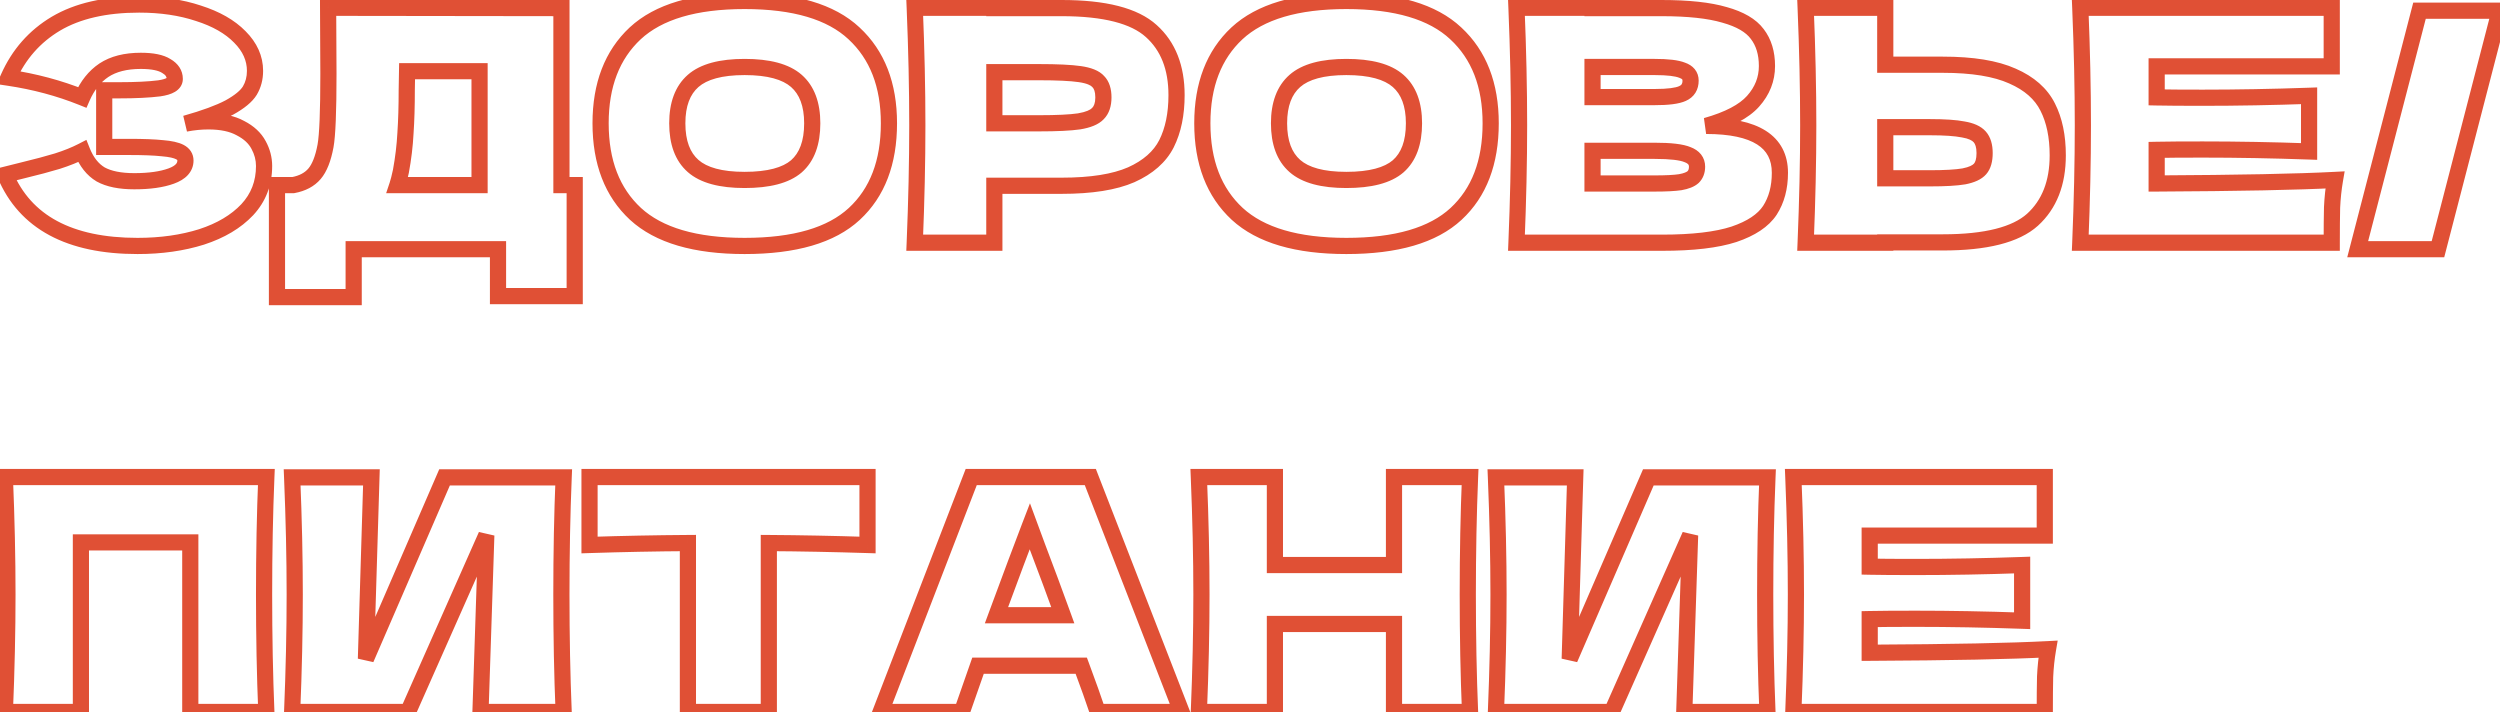 <?xml version="1.0" encoding="UTF-8"?> <svg xmlns="http://www.w3.org/2000/svg" width="309" height="88" viewBox="0 0 309 88" fill="none"> <path d="M22.92 15.28L22.65 14.317L23.111 16.262L22.92 15.28ZM29.72 15.84L29.236 16.715L29.25 16.723L29.264 16.73L29.72 15.84ZM31.96 17.92L31.077 18.389L31.083 18.401L31.96 17.92ZM30.56 25.92L31.287 26.607L31.293 26.601L30.56 25.92ZM24.92 29.28L25.22 30.234L25.23 30.231L24.92 29.28ZM0.64 21.6L0.397 20.63L-0.736 20.913L-0.281 21.989L0.64 21.6ZM2.88 21.04L2.645 20.068L2.637 20.07L2.88 21.04ZM7.08 19.92L7.369 20.877L7.376 20.875L7.383 20.873L7.08 19.92ZM10.16 18.68L11.088 18.309L10.68 17.287L9.702 17.791L10.16 18.68ZM12.44 21.56L11.929 22.419L11.943 22.428L11.956 22.435L12.44 21.56ZM21.16 21.76L20.818 20.82L20.818 20.82L21.16 21.76ZM22.24 18.8L21.772 19.684L21.772 19.684L22.24 18.8ZM20.08 18.32L19.973 19.314L19.986 19.316L19.999 19.317L20.08 18.32ZM12.88 18.16H11.88V19.16H12.88V18.16ZM12.88 11.16V10.16H11.88V11.16H12.88ZM19.68 10.92L19.804 11.912L19.814 11.911L19.824 11.909L19.68 10.92ZM20.56 8.16L20.021 9.002L20.04 9.015L20.06 9.026L20.56 8.16ZM12.84 8.68L12.29 7.845L12.281 7.851L12.84 8.68ZM10.16 12.04L9.787 12.968L10.688 13.33L11.076 12.44L10.16 12.04ZM1.04 9.6L0.126 9.194L-0.408 10.396L0.893 10.589L1.04 9.6ZM6.92 2.92L6.412 2.059L6.408 2.061L6.92 2.92ZM24.52 1.64L24.204 2.589L24.211 2.591L24.218 2.593L24.52 1.64ZM29.64 4.56L28.925 5.26L28.933 5.267L29.64 4.56ZM30.88 11.2L31.732 11.724L31.736 11.717L31.74 11.71L30.88 11.2ZM28.36 13.28L28.83 14.163L28.837 14.159L28.844 14.155L28.36 13.28ZM23.111 16.262C24.011 16.087 24.894 16 25.76 16V14C24.76 14 23.749 14.1 22.729 14.298L23.111 16.262ZM25.76 16C27.282 16 28.419 16.264 29.236 16.715L30.204 14.965C28.994 14.296 27.491 14 25.76 14V16ZM29.264 16.73C30.16 17.19 30.738 17.751 31.077 18.389L32.843 17.451C32.275 16.382 31.36 15.557 30.176 14.95L29.264 16.73ZM31.083 18.401C31.459 19.086 31.64 19.788 31.64 20.52H33.64C33.64 19.438 33.368 18.407 32.837 17.439L31.083 18.401ZM31.64 20.52C31.64 22.384 31.036 23.938 29.827 25.239L31.293 26.601C32.858 24.915 33.64 22.87 33.64 20.52H31.64ZM29.833 25.233C28.585 26.553 26.862 27.596 24.61 28.329L25.23 30.231C27.725 29.418 29.761 28.221 31.287 26.607L29.833 25.233ZM24.62 28.326C22.358 29.038 19.822 29.4 17 29.4V31.4C19.992 31.4 22.735 31.016 25.22 30.234L24.62 28.326ZM17 29.4C12.895 29.4 9.602 28.684 7.064 27.319C4.544 25.964 2.715 23.941 1.561 21.211L-0.281 21.989C1.045 25.126 3.183 27.503 6.116 29.081C9.032 30.649 12.678 31.4 17 31.4V29.4ZM0.883 22.57L3.123 22.01L2.637 20.07L0.397 20.63L0.883 22.57ZM3.115 22.012C4.78 21.609 6.199 21.231 7.369 20.877L6.791 18.963C5.668 19.302 4.287 19.671 2.645 20.068L3.115 22.012ZM7.383 20.873C8.598 20.486 9.678 20.053 10.618 19.569L9.702 17.791C8.882 18.213 7.909 18.607 6.777 18.967L7.383 20.873ZM9.232 19.051C9.826 20.537 10.71 21.695 11.929 22.419L12.951 20.701C12.197 20.252 11.561 19.49 11.088 18.309L9.232 19.051ZM11.956 22.435C13.175 23.109 14.752 23.4 16.6 23.4V21.4C14.928 21.4 13.732 21.131 12.924 20.685L11.956 22.435ZM16.6 23.4C18.531 23.4 20.179 23.181 21.502 22.7L20.818 20.82C19.794 21.192 18.402 21.4 16.6 21.4V23.4ZM21.502 22.7C22.178 22.454 22.778 22.115 23.217 21.636C23.676 21.135 23.92 20.522 23.92 19.84H21.92C21.92 20.012 21.87 20.145 21.743 20.284C21.595 20.445 21.316 20.639 20.818 20.82L21.502 22.7ZM23.92 19.84C23.92 19.438 23.817 19.044 23.587 18.693C23.361 18.348 23.049 18.097 22.708 17.916L21.772 19.684C21.884 19.743 21.912 19.785 21.913 19.787C21.914 19.789 21.915 19.79 21.915 19.793C21.916 19.796 21.92 19.811 21.92 19.84H23.92ZM22.708 17.916C22.069 17.578 21.18 17.406 20.161 17.323L19.999 19.317C20.953 19.394 21.505 19.542 21.772 19.684L22.708 17.916ZM20.188 17.326C19.148 17.213 17.719 17.16 15.92 17.16V19.16C17.694 19.16 19.039 19.213 19.973 19.314L20.188 17.326ZM15.92 17.16H12.88V19.16H15.92V17.16ZM13.88 18.16V11.16H11.88V18.16H13.88ZM12.88 12.16H14.72V10.16H12.88V12.16ZM14.72 12.16C16.768 12.16 18.467 12.079 19.804 11.912L19.556 9.928C18.333 10.081 16.726 10.16 14.72 10.16V12.16ZM19.824 11.909C20.514 11.809 21.149 11.641 21.637 11.346C22.162 11.028 22.6 10.501 22.6 9.76H20.6C20.6 9.713 20.616 9.656 20.644 9.613C20.666 9.58 20.67 9.593 20.603 9.634C20.451 9.726 20.126 9.844 19.536 9.93L19.824 11.909ZM22.6 9.76C22.6 8.659 21.989 7.83 21.06 7.294L20.06 9.026C20.517 9.29 20.6 9.528 20.6 9.76H22.6ZM21.099 7.318C20.187 6.734 18.896 6.52 17.4 6.52V8.52C18.784 8.52 19.6 8.733 20.021 9.002L21.099 7.318ZM17.4 6.52C15.401 6.52 13.672 6.934 12.29 7.845L13.39 9.515C14.355 8.879 15.666 8.52 17.4 8.52V6.52ZM12.281 7.851C10.953 8.746 9.947 10.027 9.243 11.64L11.076 12.44C11.653 11.119 12.433 10.16 13.399 9.509L12.281 7.851ZM10.533 11.112C7.603 9.935 4.487 9.102 1.187 8.611L0.893 10.589C4.047 11.058 7.011 11.852 9.787 12.968L10.533 11.112ZM1.954 10.006C3.152 7.31 4.974 5.244 7.432 3.779L6.408 2.061C3.586 3.743 1.488 6.13 0.126 9.194L1.954 10.006ZM7.428 3.781C9.896 2.325 13.131 1.56 17.2 1.56V-0.44C12.895 -0.44 9.277 0.368 6.412 2.059L7.428 3.781ZM17.2 1.56C19.833 1.56 22.163 1.909 24.204 2.589L24.836 0.691C22.557 -0.069 20.007 -0.44 17.2 -0.44V1.56ZM24.218 2.593C26.295 3.252 27.843 4.154 28.925 5.259L30.355 3.861C28.983 2.46 27.119 1.415 24.822 0.687L24.218 2.593ZM28.933 5.267C30.028 6.363 30.52 7.518 30.52 8.76H32.52C32.52 6.909 31.758 5.264 30.347 3.853L28.933 5.267ZM30.52 8.76C30.52 9.503 30.347 10.137 30.02 10.69L31.74 11.71C32.266 10.823 32.52 9.831 32.52 8.76H30.52ZM30.028 10.676C29.737 11.149 29.078 11.74 27.876 12.405L28.844 14.155C30.149 13.433 31.17 12.637 31.732 11.724L30.028 10.676ZM27.89 12.397C26.73 13.014 24.996 13.658 22.65 14.317L23.19 16.243C25.59 15.569 27.483 14.879 28.83 14.163L27.89 12.397ZM69.394 22.88H68.394V23.88H69.394V22.88ZM71.034 22.88H72.034V21.88H71.034V22.88ZM71.034 36.6V37.6H72.034V36.6H71.034ZM61.554 36.6H60.554V37.6H61.554V36.6ZM61.554 30.8H62.554V29.8H61.554V30.8ZM43.714 30.8V29.8H42.714V30.8H43.714ZM43.714 36.72V37.72H44.714V36.72H43.714ZM34.234 36.72H33.234V37.72H34.234V36.72ZM34.234 22.88V21.88H33.234V22.88H34.234ZM36.234 22.88V23.88H36.327L36.417 23.863L36.234 22.88ZM38.874 21.48L38.113 20.831L38.113 20.831L38.874 21.48ZM40.234 18.04L41.217 18.223L41.218 18.221L40.234 18.04ZM40.594 9.12L41.594 9.12L41.594 9.115L40.594 9.12ZM40.554 0.96L40.556 -0.04L39.55 -0.041L39.554 0.965L40.554 0.96ZM69.394 1H70.394V0.001L69.396 8.13193e-09L69.394 1ZM49.554 21.16L50.532 21.369L50.535 21.355L50.538 21.34L49.554 21.16ZM49.114 22.88L48.166 22.564L47.727 23.88H49.114V22.88ZM59.274 22.88V23.88H60.274V22.88H59.274ZM59.274 8.8H60.274V7.8H59.274V8.8ZM50.314 8.8V7.8H49.331L49.315 8.783L50.314 8.8ZM50.274 11.12L49.275 11.103L49.274 11.111V11.12H50.274ZM50.114 16.48L49.117 16.411L49.116 16.419L49.116 16.427L50.114 16.48ZM69.394 23.88H71.034V21.88H69.394V23.88ZM70.034 22.88V36.6H72.034V22.88H70.034ZM71.034 35.6H61.554V37.6H71.034V35.6ZM62.554 36.6V30.8H60.554V36.6H62.554ZM61.554 29.8H43.714V31.8H61.554V29.8ZM42.714 30.8V36.72H44.714V30.8H42.714ZM43.714 35.72H34.234V37.72H43.714V35.72ZM35.234 36.72V22.88H33.234V36.72H35.234ZM34.234 23.88H36.234V21.88H34.234V23.88ZM36.417 23.863C37.735 23.618 38.841 23.061 39.636 22.128L38.113 20.831C37.681 21.339 37.027 21.715 36.051 21.897L36.417 23.863ZM39.636 22.128C40.416 21.213 40.912 19.864 41.217 18.223L39.251 17.857C38.971 19.363 38.56 20.307 38.113 20.831L39.636 22.128ZM41.218 18.221C41.478 16.806 41.594 13.734 41.594 9.12H39.594C39.594 13.786 39.471 16.66 39.251 17.859L41.218 18.221ZM41.594 9.115L41.554 0.955L39.554 0.965L39.594 9.125L41.594 9.115ZM40.553 1.96L69.393 2L69.396 8.13193e-09L40.556 -0.04L40.553 1.96ZM68.394 1V22.88H70.394V1H68.394ZM48.577 20.951C48.419 21.685 48.282 22.216 48.166 22.564L50.063 23.196C50.214 22.744 50.37 22.128 50.532 21.369L48.577 20.951ZM49.114 23.88H59.274V21.88H49.114V23.88ZM60.274 22.88V8.8H58.274V22.88H60.274ZM59.274 7.8H50.314V9.8H59.274V7.8ZM49.315 8.783L49.275 11.103L51.274 11.137L51.314 8.817L49.315 8.783ZM49.274 11.12C49.274 13.13 49.221 14.893 49.117 16.411L51.112 16.549C51.221 14.973 51.274 13.163 51.274 11.12H49.274ZM49.116 16.427C49.038 17.902 48.857 19.419 48.571 20.98L50.538 21.34C50.839 19.701 51.031 18.098 51.113 16.533L49.116 16.427ZM78.553 26.44L77.873 27.174L77.877 27.177L78.553 26.44ZM78.513 4.12L77.833 3.386L77.83 3.389L78.513 4.12ZM105.553 4.12L104.87 4.851L104.873 4.854L105.553 4.12ZM105.593 26.44L106.272 27.174L106.272 27.174L105.593 26.44ZM98.433 20.56L99.084 21.319L99.092 21.312L98.433 20.56ZM98.433 10L97.773 10.752L97.773 10.752L98.433 10ZM85.673 10L86.332 10.752L86.332 10.752L85.673 10ZM85.673 20.52L86.332 19.768L86.332 19.768L85.673 20.52ZM92.033 29.4C86.041 29.4 81.844 28.101 79.228 25.703L77.877 27.177C81.022 30.059 85.811 31.4 92.033 31.4V29.4ZM79.232 25.706C76.601 23.27 75.233 19.828 75.233 15.24H73.233C73.233 20.252 74.745 24.277 77.873 27.174L79.232 25.706ZM75.233 15.24C75.233 10.706 76.587 7.288 79.196 4.851L77.83 3.389C74.732 6.285 73.233 10.281 73.233 15.24H75.233ZM79.192 4.854C81.807 2.433 86.015 1.12 92.033 1.12V-0.88C85.784 -0.88 80.978 0.474 77.833 3.386L79.192 4.854ZM92.033 1.12C98.08 1.12 102.284 2.434 104.87 4.851L106.236 3.389C103.115 0.473 98.306 -0.88 92.033 -0.88V1.12ZM104.873 4.854C107.507 7.292 108.873 10.709 108.873 15.24H110.873C110.873 10.278 109.359 6.281 106.232 3.386L104.873 4.854ZM108.873 15.24C108.873 19.86 107.515 23.299 104.914 25.706L106.272 27.174C109.377 24.301 110.873 20.273 110.873 15.24H108.873ZM104.914 25.706C102.328 28.098 98.11 29.4 92.033 29.4V31.4C98.329 31.4 103.151 30.062 106.272 27.174L104.914 25.706ZM92.033 23.24C95.075 23.24 97.504 22.673 99.084 21.319L97.782 19.801C96.748 20.687 94.911 21.24 92.033 21.24V23.24ZM99.092 21.312C100.689 19.911 101.393 17.814 101.393 15.24H99.393C99.393 17.466 98.79 18.916 97.773 19.808L99.092 21.312ZM101.393 15.24C101.393 12.711 100.684 10.645 99.092 9.248L97.773 10.752C98.795 11.648 99.393 13.075 99.393 15.24H101.393ZM99.092 9.248C97.513 7.862 95.079 7.28 92.033 7.28V9.28C94.907 9.28 96.74 9.845 97.773 10.752L99.092 9.248ZM92.033 7.28C89.011 7.28 86.592 7.863 85.013 9.248L86.332 10.752C87.367 9.844 89.188 9.28 92.033 9.28V7.28ZM85.013 9.248C83.422 10.645 82.713 12.711 82.713 15.24H84.713C84.713 13.075 85.311 11.648 86.332 10.752L85.013 9.248ZM82.713 15.24C82.713 17.791 83.419 19.873 85.013 21.272L86.332 19.768C85.313 18.874 84.713 17.436 84.713 15.24H82.713ZM85.013 21.272C86.592 22.657 89.011 23.24 92.033 23.24V21.24C89.188 21.24 87.367 20.676 86.332 19.768L85.013 21.272ZM142.301 3.84L141.628 4.58L141.633 4.584L142.301 3.84ZM144.181 17.76L145.072 18.213L145.075 18.207L144.181 17.76ZM139.821 21.6L140.221 22.517L140.23 22.512L139.821 21.6ZM122.901 22.96V21.96H121.901V22.96H122.901ZM122.901 30V31H123.901V30H122.901ZM113.061 30L112.062 29.959L112.019 31H113.061V30ZM113.061 0.96V-0.04H112.019L112.062 1.001L113.061 0.96ZM122.901 0.96H123.901V-0.04H122.901V0.96ZM122.901 1H121.901V2H122.901V1ZM133.381 15L133.526 15.989L133.536 15.988L133.545 15.986L133.381 15ZM135.701 14.04L134.994 13.333L134.983 13.344L134.973 13.355L135.701 14.04ZM135.741 10.08L134.991 10.742L135.012 10.765L135.034 10.787L135.741 10.08ZM133.461 9.16L133.316 10.149L133.32 10.15L133.461 9.16ZM122.901 8.92V7.92H121.901V8.92H122.901ZM122.901 15.24H121.901V16.24H122.901V15.24ZM131.221 2C136.473 2 139.838 2.95 141.628 4.58L142.974 3.1C140.604 0.943 136.582 -9.53674e-07 131.221 -9.53674e-07V2ZM141.633 4.584C143.456 6.22 144.421 8.563 144.421 11.76H146.421C146.421 8.131 145.306 5.193 142.969 3.096L141.633 4.584ZM144.421 11.76C144.421 13.992 144.028 15.831 143.287 17.313L145.075 18.207C145.988 16.383 146.421 14.221 146.421 11.76H144.421ZM143.289 17.307C142.59 18.683 141.336 19.824 139.412 20.688L140.23 22.512C142.466 21.509 144.119 20.09 145.072 18.213L143.289 17.307ZM139.421 20.683C137.521 21.512 134.811 21.96 131.221 21.96V23.96C134.938 23.96 137.961 23.502 140.221 22.517L139.421 20.683ZM131.221 21.96H122.901V23.96H131.221V21.96ZM121.901 22.96V30H123.901V22.96H121.901ZM122.901 29H113.061V31H122.901V29ZM114.06 30.041C114.274 24.856 114.381 20.002 114.381 15.48H112.381C112.381 19.971 112.275 24.797 112.062 29.959L114.06 30.041ZM114.381 15.48C114.381 10.958 114.274 6.104 114.06 0.919L112.062 1.001C112.275 6.163 112.381 10.989 112.381 15.48H114.381ZM113.061 1.96H122.901V-0.04H113.061V1.96ZM121.901 0.96V1H123.901V0.96H121.901ZM122.901 2H131.221V-9.53674e-07H122.901V2ZM128.421 16.24C130.645 16.24 132.358 16.16 133.526 15.989L133.236 14.011C132.218 14.16 130.624 14.24 128.421 14.24V16.24ZM133.545 15.986C134.725 15.79 135.772 15.424 136.429 14.725L134.973 13.355C134.777 13.563 134.276 13.837 133.217 14.014L133.545 15.986ZM136.408 14.747C137.11 14.045 137.381 13.084 137.381 12.04H135.381C135.381 12.756 135.199 13.128 134.994 13.333L136.408 14.747ZM137.381 12.04C137.381 11.016 137.134 10.058 136.448 9.373L135.034 10.787C135.202 10.955 135.381 11.304 135.381 12.04H137.381ZM136.491 9.418C135.845 8.686 134.778 8.338 133.602 8.17L133.32 10.15C134.384 10.302 134.837 10.567 134.991 10.742L136.491 9.418ZM133.606 8.171C132.437 8 130.697 7.92 128.421 7.92V9.92C130.678 9.92 132.298 10.001 133.316 10.149L133.606 8.171ZM128.421 7.92H122.901V9.92H128.421V7.92ZM121.901 8.92V15.24H123.901V8.92H121.901ZM122.901 16.24H128.421V14.24H122.901V16.24ZM152.928 26.44L152.248 27.174L152.252 27.177L152.928 26.44ZM152.888 4.12L152.208 3.386L152.205 3.389L152.888 4.12ZM179.928 4.12L179.245 4.851L179.248 4.854L179.928 4.12ZM179.968 26.44L180.647 27.174L180.647 27.174L179.968 26.44ZM172.808 20.56L173.459 21.319L173.467 21.312L172.808 20.56ZM172.808 10L172.148 10.752L172.148 10.752L172.808 10ZM160.048 10L160.707 10.752L160.707 10.752L160.048 10ZM160.048 20.52L160.707 19.768L160.707 19.768L160.048 20.52ZM166.408 29.4C160.416 29.4 156.219 28.101 153.604 25.703L152.252 27.177C155.396 30.059 160.186 31.4 166.408 31.4V29.4ZM153.607 25.706C150.976 23.27 149.608 19.828 149.608 15.24H147.608C147.608 20.252 149.12 24.277 152.248 27.174L153.607 25.706ZM149.608 15.24C149.608 10.706 150.962 7.288 153.571 4.851L152.205 3.389C149.107 6.285 147.608 10.281 147.608 15.24H149.608ZM153.567 4.854C156.182 2.433 160.39 1.12 166.408 1.12V-0.88C160.159 -0.88 155.353 0.474 152.208 3.386L153.567 4.854ZM166.408 1.12C172.455 1.12 176.659 2.434 179.245 4.851L180.611 3.389C177.49 0.473 172.681 -0.88 166.408 -0.88V1.12ZM179.248 4.854C181.882 7.292 183.248 10.709 183.248 15.24H185.248C185.248 10.278 183.734 6.281 180.607 3.386L179.248 4.854ZM183.248 15.24C183.248 19.86 181.89 23.299 179.289 25.706L180.647 27.174C183.752 24.301 185.248 20.273 185.248 15.24H183.248ZM179.289 25.706C176.703 28.098 172.485 29.4 166.408 29.4V31.4C172.704 31.4 177.526 30.062 180.647 27.174L179.289 25.706ZM166.408 23.24C169.45 23.24 171.879 22.673 173.459 21.319L172.157 19.801C171.123 20.687 169.286 21.24 166.408 21.24V23.24ZM173.467 21.312C175.064 19.911 175.768 17.814 175.768 15.24H173.768C173.768 17.466 173.165 18.916 172.148 19.808L173.467 21.312ZM175.768 15.24C175.768 12.711 175.059 10.645 173.467 9.248L172.148 10.752C173.17 11.648 173.768 13.075 173.768 15.24H175.768ZM173.467 9.248C171.887 7.862 169.454 7.28 166.408 7.28V9.28C169.282 9.28 171.115 9.845 172.148 10.752L173.467 9.248ZM166.408 7.28C163.386 7.28 160.967 7.863 159.388 9.248L160.707 10.752C161.742 9.844 163.563 9.28 166.408 9.28V7.28ZM159.388 9.248C157.797 10.645 157.088 12.711 157.088 15.24H159.088C159.088 13.075 159.686 11.648 160.707 10.752L159.388 9.248ZM157.088 15.24C157.088 17.791 157.794 19.873 159.388 21.272L160.707 19.768C159.688 18.874 159.088 17.436 159.088 15.24H157.088ZM159.388 21.272C160.967 22.657 163.386 23.24 166.408 23.24V21.24C163.563 21.24 161.742 20.676 160.707 19.768L159.388 21.272ZM210.876 15.56L210.605 14.597L210.876 16.56V15.56ZM218.756 26L219.591 26.551L219.596 26.543L218.756 26ZM214.316 28.96L214.625 29.911L214.636 29.907L214.316 28.96ZM187.436 30L186.437 29.959L186.394 31H187.436V30ZM187.436 0.96V-0.04H186.394L186.437 1.001L187.436 0.96ZM196.836 0.96H197.836V-0.04H196.836V0.96ZM196.836 1H195.836V2H196.836V1ZM213.156 1.84L212.872 2.799L212.88 2.801L212.888 2.804L213.156 1.84ZM217.196 4.2L216.393 4.797L216.398 4.803L216.403 4.81L217.196 4.2ZM216.676 12.52L215.931 11.853L215.93 11.854L216.676 12.52ZM196.836 8.28V7.28H195.836V8.28H196.836ZM196.836 12H195.836V13H196.836V12ZM207.956 11.56L207.553 10.645L207.546 10.648L207.539 10.651L207.956 11.56ZM207.916 8.68L207.545 9.608L207.566 9.617L207.589 9.625L207.916 8.68ZM207.676 22.52L207.822 23.509L207.837 23.507L207.852 23.504L207.676 22.52ZM209.276 21.88L209.952 22.617L209.968 22.602L209.983 22.587L209.276 21.88ZM208.596 19.12L208.202 20.039L208.221 20.047L208.241 20.055L208.596 19.12ZM196.836 18.64V17.64H195.836V18.64H196.836ZM196.836 22.68H195.836V23.68H196.836V22.68ZM210.876 16.56C213.842 16.56 215.896 17.037 217.179 17.854C218.386 18.621 218.996 19.739 218.996 21.36H220.996C220.996 19.115 220.086 17.332 218.253 16.166C216.496 15.049 213.99 14.56 210.876 14.56V16.56ZM218.996 21.36C218.996 23.018 218.62 24.368 217.916 25.457L219.596 26.543C220.546 25.072 220.996 23.329 220.996 21.36H218.996ZM217.921 25.449C217.265 26.444 216.019 27.33 213.996 28.012L214.636 29.907C216.879 29.15 218.593 28.062 219.591 26.551L217.921 25.449ZM214.007 28.009C212.019 28.655 209.179 29 205.436 29V31C209.266 31 212.347 30.652 214.625 29.911L214.007 28.009ZM205.436 29H187.436V31H205.436V29ZM188.435 30.041C188.649 24.856 188.756 20.002 188.756 15.48H186.756C186.756 19.971 186.65 24.797 186.437 29.959L188.435 30.041ZM188.756 15.48C188.756 10.958 188.649 6.104 188.435 0.919L186.437 1.001C186.65 6.163 186.756 10.989 186.756 15.48H188.756ZM187.436 1.96H196.836V-0.04H187.436V1.96ZM195.836 0.96V1H197.836V0.96H195.836ZM196.836 2H205.356V-9.53674e-07H196.836V2ZM205.356 2C208.622 2 211.112 2.278 212.872 2.799L213.44 0.881C211.413 0.282 208.703 -9.53674e-07 205.356 -9.53674e-07V2ZM212.888 2.804C214.703 3.308 215.807 4.008 216.393 4.797L217.998 3.603C217.038 2.312 215.449 1.439 213.424 0.876L212.888 2.804ZM216.403 4.81C217.041 5.639 217.396 6.731 217.396 8.16H219.396C219.396 6.389 218.95 4.841 217.989 3.59L216.403 4.81ZM217.396 8.16C217.396 9.526 216.924 10.745 215.931 11.853L217.421 13.187C218.722 11.735 219.396 10.048 219.396 8.16H217.396ZM215.93 11.854C214.998 12.897 213.282 13.844 210.605 14.597L211.147 16.523C213.963 15.73 216.114 14.649 217.422 13.186L215.93 11.854ZM195.836 8.28V12H197.836V8.28H195.836ZM196.836 13H204.516V11H196.836V13ZM204.516 13C206.17 13 207.515 12.862 208.373 12.469L207.539 10.651C207.117 10.845 206.169 11 204.516 11V13ZM208.359 12.475C208.846 12.261 209.265 11.933 209.554 11.47C209.841 11.011 209.956 10.491 209.956 9.96H207.956C207.956 10.202 207.905 10.335 207.858 10.41C207.814 10.481 207.733 10.566 207.553 10.645L208.359 12.475ZM209.956 9.96C209.956 9.452 209.807 8.962 209.472 8.549C209.148 8.151 208.708 7.896 208.243 7.735L207.589 9.625C207.817 9.704 207.897 9.783 207.92 9.811C207.931 9.825 207.956 9.855 207.956 9.96H209.956ZM208.287 7.752C207.428 7.408 206.125 7.28 204.516 7.28V9.28C206.107 9.28 207.071 9.419 207.545 9.608L208.287 7.752ZM204.516 7.28H196.836V9.28H204.516V7.28ZM204.516 23.68C205.916 23.68 207.028 23.627 207.822 23.509L207.529 21.531C206.884 21.627 205.889 21.68 204.516 21.68V23.68ZM207.852 23.504C208.663 23.36 209.422 23.102 209.952 22.617L208.6 21.143C208.49 21.244 208.182 21.414 207.5 21.536L207.852 23.504ZM209.983 22.587C210.524 22.046 210.756 21.348 210.756 20.6H208.756C208.756 20.919 208.668 21.074 208.569 21.173L209.983 22.587ZM210.756 20.6C210.756 20.055 210.599 19.535 210.253 19.093C209.917 18.664 209.455 18.376 208.951 18.185L208.241 20.055C208.511 20.157 208.628 20.263 208.679 20.327C208.719 20.379 208.756 20.452 208.756 20.6H210.756ZM208.99 18.201C208.034 17.791 206.485 17.64 204.516 17.64V19.64C206.494 19.64 207.664 19.809 208.202 20.039L208.99 18.201ZM204.516 17.64H196.836V19.64H204.516V17.64ZM195.836 18.64V22.68H197.836V18.64H195.836ZM196.836 23.68H204.516V21.68H196.836V23.68ZM248.738 9.4L248.329 10.312L248.339 10.317L248.738 9.4ZM253.098 13.24L252.204 13.687L252.207 13.693L253.098 13.24ZM251.218 27.16L251.886 27.904L251.891 27.899L251.218 27.16ZM233.018 29.96V28.96H232.018V29.96H233.018ZM233.018 30V31H234.018V30H233.018ZM223.178 30L222.179 29.959L222.136 31H223.178V30ZM223.178 0.96V-0.04H222.136L222.179 1.001L223.178 0.96ZM233.018 0.96H234.018V-0.04H233.018V0.96ZM233.018 8H232.018V9H233.018V8ZM242.738 21.8L242.907 22.786L242.918 22.784L242.929 22.782L242.738 21.8ZM244.738 20.88L245.491 21.538L245.491 21.538L244.738 20.88ZM244.698 16.92L243.948 17.582L243.948 17.582L244.698 16.92ZM242.658 16L242.462 16.981L242.478 16.984L242.494 16.986L242.658 16ZM233.018 15.72V14.72H232.018V15.72H233.018ZM233.018 22.04H232.018V23.04H233.018V22.04ZM240.138 9C243.726 9 246.432 9.461 248.329 10.312L249.148 8.488C246.884 7.472 243.857 7 240.138 7V9ZM248.339 10.317C250.254 11.152 251.504 12.288 252.204 13.687L253.993 12.793C253.039 10.885 251.382 9.462 249.138 8.483L248.339 10.317ZM252.207 13.693C252.945 15.145 253.338 16.967 253.338 19.2H255.338C255.338 16.739 254.905 14.588 253.99 12.787L252.207 13.693ZM253.338 19.2C253.338 22.397 252.373 24.756 250.545 26.421L251.891 27.899C254.223 25.777 255.338 22.83 255.338 19.2H253.338ZM250.55 26.416C248.76 28.023 245.393 28.96 240.138 28.96V30.96C245.497 30.96 249.517 30.031 251.886 27.904L250.55 26.416ZM240.138 28.96H233.018V30.96H240.138V28.96ZM232.018 29.96V30H234.018V29.96H232.018ZM233.018 29H223.178V31H233.018V29ZM224.177 30.041C224.391 24.856 224.498 20.002 224.498 15.48H222.498C222.498 19.971 222.392 24.797 222.179 29.959L224.177 30.041ZM224.498 15.48C224.498 10.958 224.391 6.104 224.177 0.919L222.179 1.001C222.392 6.163 222.498 10.989 222.498 15.48H224.498ZM223.178 1.96H233.018V-0.04H223.178V1.96ZM232.018 0.96V8H234.018V0.96H232.018ZM233.018 9H240.138V7H233.018V9ZM238.538 23.04C240.418 23.04 241.887 22.96 242.907 22.786L242.569 20.814C241.722 20.959 240.391 21.04 238.538 21.04V23.04ZM242.929 22.782C243.965 22.58 244.898 22.216 245.491 21.538L243.986 20.221C243.831 20.398 243.432 20.646 242.547 20.818L242.929 22.782ZM245.491 21.538C246.091 20.852 246.298 19.914 246.298 18.92H244.298C244.298 19.686 244.132 20.055 243.986 20.221L245.491 21.538ZM246.298 18.92C246.298 17.905 246.069 16.962 245.448 16.258L243.948 17.582C244.127 17.784 244.298 18.175 244.298 18.92H246.298ZM245.448 16.258C244.828 15.555 243.88 15.19 242.823 15.014L242.494 16.986C243.356 17.13 243.769 17.378 243.948 17.582L245.448 16.258ZM242.854 15.019C241.822 14.813 240.37 14.72 238.538 14.72V16.72C240.333 16.72 241.627 16.814 242.462 16.981L242.854 15.019ZM238.538 14.72H233.018V16.72H238.538V14.72ZM232.018 15.72V22.04H234.018V15.72H232.018ZM233.018 23.04H238.538V21.04H233.018V23.04ZM266.563 22.68H265.563V23.685L266.569 23.68L266.563 22.68ZM288.603 22.24L289.589 22.408L289.8 21.176L288.551 21.241L288.603 22.24ZM288.243 25.64L287.244 25.595L287.244 25.606L287.244 25.617L288.243 25.64ZM288.203 30V31H289.203V30H288.203ZM257.123 30L256.124 29.959L256.081 31H257.123V30ZM257.123 0.96V-0.04H256.081L256.124 1.001L257.123 0.96ZM288.203 0.96H289.203V-0.04H288.203V0.96ZM288.203 8.2V9.2H289.203V8.2H288.203ZM266.563 8.2V7.2H265.563V8.2H266.563ZM266.563 12.04H265.563V13.019L266.543 13.04L266.563 12.04ZM285.403 11.84H286.403V10.804L285.368 10.841L285.403 11.84ZM285.403 18.72L285.368 19.719L286.403 19.756V18.72H285.403ZM266.563 18.52L266.543 17.52L265.563 17.541V18.52H266.563ZM266.569 23.68C276.704 23.627 284.071 23.48 288.656 23.239L288.551 21.241C284.016 21.48 276.69 21.627 266.558 21.68L266.569 23.68ZM287.618 22.072C287.424 23.208 287.3 24.383 287.244 25.595L289.242 25.685C289.294 24.551 289.41 23.459 289.589 22.408L287.618 22.072ZM287.244 25.617C287.217 26.774 287.203 28.236 287.203 30H289.203C289.203 28.244 289.217 26.799 289.243 25.663L287.244 25.617ZM288.203 29H257.123V31H288.203V29ZM258.123 30.041C258.336 24.856 258.443 20.002 258.443 15.48H256.443C256.443 19.971 256.337 24.797 256.124 29.959L258.123 30.041ZM258.443 15.48C258.443 10.958 258.336 6.104 258.123 0.919L256.124 1.001C256.337 6.163 256.443 10.989 256.443 15.48H258.443ZM257.123 1.96H288.203V-0.04H257.123V1.96ZM287.203 0.96V8.2H289.203V0.96H287.203ZM288.203 7.2H266.563V9.2H288.203V7.2ZM265.563 8.2V12.04H267.563V8.2H265.563ZM266.543 13.04C267.833 13.067 269.735 13.08 272.243 13.08V11.08C269.738 11.08 267.854 11.067 266.584 11.04L266.543 13.04ZM272.243 13.08C276.496 13.08 280.894 13 285.439 12.839L285.368 10.841C280.846 11 276.471 11.08 272.243 11.08V13.08ZM284.403 11.84V18.72H286.403V11.84H284.403ZM285.439 17.721C280.894 17.56 276.496 17.48 272.243 17.48V19.48C276.471 19.48 280.846 19.56 285.368 19.719L285.439 17.721ZM272.243 17.48C269.735 17.48 267.833 17.493 266.543 17.52L266.584 19.52C267.854 19.493 269.738 19.48 272.243 19.48V17.48ZM265.563 18.52V22.68H267.563V18.52H265.563ZM301.331 30.8V31.8H302.105L302.299 31.051L301.331 30.8ZM291.411 30.8L290.443 30.549L290.119 31.8H291.411V30.8ZM299.051 1.32V0.32H298.277L298.083 1.069L299.051 1.32ZM308.971 1.32L309.939 1.571L310.263 0.32H308.971V1.32ZM301.331 29.8H291.411V31.8H301.331V29.8ZM292.379 31.051L300.019 1.571L298.083 1.069L290.443 30.549L292.379 31.051ZM299.051 2.32H308.971V0.32H299.051V2.32ZM308.003 1.069L300.363 30.549L302.299 31.051L309.939 1.571L308.003 1.069ZM32.92 58.96L33.919 59.001L33.962 57.96H32.92V58.96ZM32.92 88V89H33.962L33.919 87.959L32.92 88ZM23.52 88H22.52V89H23.52V88ZM23.52 67.04H24.52V66.04H23.52V67.04ZM10 67.04V66.04H9V67.04H10ZM10 88V89H11V88H10ZM0.6 88L-0.399 87.959L-0.442 89H0.6V88ZM0.6 58.96V57.96H-0.442L-0.399 59.001L0.6 58.96ZM31.921 58.919C31.733 63.441 31.64 68.295 31.64 73.48H33.64C33.64 68.319 33.733 63.492 33.919 59.001L31.921 58.919ZM31.64 73.48C31.64 78.665 31.733 83.519 31.921 88.041L33.919 87.959C33.733 83.468 33.64 78.641 33.64 73.48H31.64ZM32.92 87H23.52V89H32.92V87ZM24.52 88V67.04H22.52V88H24.52ZM23.52 66.04H10V68.04H23.52V66.04ZM9 67.04V88H11V67.04H9ZM10 87H0.6V89H10V87ZM1.599 88.041C1.813 82.856 1.92 78.002 1.92 73.48H-0.08C-0.08 77.971 -0.186 82.797 -0.399 87.959L1.599 88.041ZM1.92 73.48C1.92 68.958 1.813 64.104 1.599 58.919L-0.399 59.001C-0.186 64.163 -0.08 68.989 -0.08 73.48H1.92ZM0.6 59.96H32.92V57.96H0.6V59.96ZM45.908 59L46.907 59.03L46.939 58H45.908V59ZM45.228 81.44L44.228 81.41L46.145 81.838L45.228 81.44ZM54.948 59V58H54.291L54.03 58.602L54.948 59ZM69.668 59L70.667 59.041L70.71 58H69.668V59ZM69.668 88V89H70.71L70.667 87.959L69.668 88ZM59.388 88L58.388 87.967L58.354 89H59.388V88ZM60.108 66.16L61.107 66.193L59.194 65.755L60.108 66.16ZM50.428 88V89H51.078L51.342 88.405L50.428 88ZM36.108 88L35.109 87.959L35.066 89H36.108V88ZM36.108 59V58H35.066L35.109 59.041L36.108 59ZM44.908 58.97L44.228 81.41L46.227 81.47L46.907 59.03L44.908 58.97ZM46.145 81.838L55.865 59.398L54.03 58.602L44.31 81.043L46.145 81.838ZM54.948 60H69.668V58H54.948V60ZM68.669 58.959C68.481 63.481 68.388 68.321 68.388 73.48H70.388C70.388 68.345 70.481 63.532 70.667 59.041L68.669 58.959ZM68.388 73.48C68.388 78.665 68.481 83.519 68.669 88.041L70.667 87.959C70.481 83.468 70.388 78.641 70.388 73.48H68.388ZM69.668 87H59.388V89H69.668V87ZM60.387 88.033L61.107 66.193L59.108 66.127L58.388 87.967L60.387 88.033ZM59.194 65.755L49.514 87.595L51.342 88.405L61.022 66.565L59.194 65.755ZM50.428 87H36.108V89H50.428V87ZM37.107 88.041C37.321 82.856 37.428 78.002 37.428 73.48H35.428C35.428 77.971 35.322 82.797 35.109 87.959L37.107 88.041ZM37.428 73.48C37.428 68.984 37.321 64.144 37.107 58.959L35.109 59.041C35.322 64.203 35.428 69.016 35.428 73.48H37.428ZM36.108 60H45.908V58H36.108V60ZM107.226 67.36L107.194 68.359L108.226 68.392V67.36H107.226ZM95.026 67.12L95.032 66.12L94.026 66.113V67.12H95.026ZM95.026 88V89H96.026V88H95.026ZM85.026 88H84.026V89H85.026V88ZM85.026 67.12H86.026V66.113L85.019 66.12L85.026 67.12ZM72.866 67.36H71.866V68.393L72.898 68.359L72.866 67.36ZM72.866 58.96V57.96H71.866V58.96H72.866ZM107.226 58.96H108.226V57.96H107.226V58.96ZM107.257 66.361C103.063 66.227 98.988 66.147 95.032 66.12L95.019 68.12C98.957 68.147 103.015 68.226 107.194 68.359L107.257 66.361ZM94.026 67.12V88H96.026V67.12H94.026ZM95.026 87H85.026V89H95.026V87ZM86.026 88V67.12H84.026V88H86.026ZM85.019 66.12C81.037 66.147 76.975 66.227 72.833 66.361L72.898 68.359C77.023 68.226 81.068 68.147 85.032 68.12L85.019 66.12ZM73.866 67.36V58.96H71.866V67.36H73.866ZM72.866 59.96H107.226V57.96H72.866V59.96ZM106.226 58.96V67.36H108.226V58.96H106.226ZM135.684 88L134.735 88.316L134.963 89H135.684V88ZM133.644 82.28L134.581 81.931L134.339 81.28H133.644V82.28ZM120.884 82.28V81.28H120.174L119.94 81.95L120.884 82.28ZM118.884 88V89H119.593L119.828 88.33L118.884 88ZM108.844 88L107.911 87.64L107.386 89H108.844V88ZM120.044 58.96V57.96H119.358L119.111 58.6L120.044 58.96ZM134.764 58.96L135.696 58.598L135.448 57.96H134.764V58.96ZM146.044 88V89H147.505L146.976 87.638L146.044 88ZM131.364 76.04V77.04H132.789L132.304 75.7L131.364 76.04ZM128.244 67.64L127.306 67.986L127.309 67.996L128.244 67.64ZM127.284 65.04L128.222 64.694L127.303 62.205L126.35 64.681L127.284 65.04ZM123.164 76.04L122.226 75.693L121.728 77.04H123.164V76.04ZM136.632 87.684C136.121 86.149 135.436 84.23 134.581 81.931L132.707 82.629C133.558 84.916 134.233 86.811 134.735 88.316L136.632 87.684ZM133.644 81.28H120.884V83.28H133.644V81.28ZM119.94 81.95L117.94 87.67L119.828 88.33L121.828 82.61L119.94 81.95ZM118.884 87H108.844V89H118.884V87ZM109.777 88.36L120.977 59.32L119.111 58.6L107.911 87.64L109.777 88.36ZM120.044 59.96H134.764V57.96H120.044V59.96ZM133.832 59.322L145.112 88.362L146.976 87.638L135.696 58.598L133.832 59.322ZM146.044 87H135.684V89H146.044V87ZM132.304 75.7C131.289 72.894 130.247 70.089 129.178 67.284L127.309 67.996C128.374 70.791 129.412 73.586 130.423 76.38L132.304 75.7ZM129.182 67.294L128.222 64.694L126.346 65.386L127.306 67.986L129.182 67.294ZM126.35 64.681C125.415 67.114 124.039 70.786 122.226 75.693L124.102 76.387C125.915 71.481 127.286 67.819 128.217 65.399L126.35 64.681ZM123.164 77.04H131.364V75.04H123.164V77.04ZM181.698 58.96L182.697 59.001L182.74 57.96H181.698V58.96ZM181.698 88V89H182.74L182.697 87.959L181.698 88ZM172.298 88H171.298V89H172.298V88ZM172.298 77.12H173.298V76.12H172.298V77.12ZM157.578 77.12V76.12H156.578V77.12H157.578ZM157.578 88V89H158.578V88H157.578ZM148.178 88L147.179 87.959L147.136 89H148.178V88ZM148.178 58.96V57.96H147.136L147.179 59.001L148.178 58.96ZM157.578 58.96H158.578V57.96H157.578V58.96ZM157.578 69.84H156.578V70.84H157.578V69.84ZM172.298 69.84V70.84H173.298V69.84H172.298ZM172.298 58.96V57.96H171.298V58.96H172.298ZM180.699 58.919C180.512 63.441 180.418 68.295 180.418 73.48H182.418C182.418 68.319 182.511 63.492 182.697 59.001L180.699 58.919ZM180.418 73.48C180.418 78.665 180.512 83.519 180.699 88.041L182.697 87.959C182.511 83.468 182.418 78.641 182.418 73.48H180.418ZM181.698 87H172.298V89H181.698V87ZM173.298 88V77.12H171.298V88H173.298ZM172.298 76.12H157.578V78.12H172.298V76.12ZM156.578 77.12V88H158.578V77.12H156.578ZM157.578 87H148.178V89H157.578V87ZM149.177 88.041C149.391 82.856 149.498 78.002 149.498 73.48H147.498C147.498 77.971 147.392 82.797 147.179 87.959L149.177 88.041ZM149.498 73.48C149.498 68.958 149.391 64.104 149.177 58.919L147.179 59.001C147.392 64.163 147.498 68.989 147.498 73.48H149.498ZM148.178 59.96H157.578V57.96H148.178V59.96ZM156.578 58.96V69.84H158.578V58.96H156.578ZM157.578 70.84H172.298V68.84H157.578V70.84ZM173.298 69.84V58.96H171.298V69.84H173.298ZM172.298 59.96H181.698V57.96H172.298V59.96ZM194.697 59L195.696 59.03L195.728 58H194.697V59ZM194.017 81.44L193.017 81.41L194.934 81.838L194.017 81.44ZM203.737 59V58H203.08L202.819 58.602L203.737 59ZM218.457 59L219.456 59.041L219.499 58H218.457V59ZM218.457 88V89H219.499L219.456 87.959L218.457 88ZM208.177 88L207.177 87.967L207.143 89H208.177V88ZM208.897 66.16L209.896 66.193L207.983 65.755L208.897 66.16ZM199.217 88V89H199.867L200.131 88.405L199.217 88ZM184.897 88L183.898 87.959L183.855 89H184.897V88ZM184.897 59V58H183.855L183.898 59.041L184.897 59ZM193.697 58.97L193.017 81.41L195.016 81.47L195.696 59.03L193.697 58.97ZM194.934 81.838L204.654 59.398L202.819 58.602L193.099 81.043L194.934 81.838ZM203.737 60H218.457V58H203.737V60ZM217.458 58.959C217.27 63.481 217.177 68.321 217.177 73.48H219.177C219.177 68.345 219.27 63.532 219.456 59.041L217.458 58.959ZM217.177 73.48C217.177 78.665 217.27 83.519 217.458 88.041L219.456 87.959C219.27 83.468 219.177 78.641 219.177 73.48H217.177ZM218.457 87H208.177V89H218.457V87ZM209.176 88.033L209.896 66.193L207.897 66.127L207.177 87.967L209.176 88.033ZM207.983 65.755L198.303 87.595L200.131 88.405L209.811 66.565L207.983 65.755ZM199.217 87H184.897V89H199.217V87ZM185.896 88.041C186.11 82.856 186.217 78.002 186.217 73.48H184.217C184.217 77.971 184.111 82.797 183.898 87.959L185.896 88.041ZM186.217 73.48C186.217 68.984 186.11 64.144 185.896 58.959L183.898 59.041C184.111 64.203 184.217 69.016 184.217 73.48H186.217ZM184.897 60H194.697V58H184.897V60ZM231.095 80.68H230.095V81.685L231.1 81.68L231.095 80.68ZM253.135 80.24L254.12 80.408L254.331 79.176L253.082 79.241L253.135 80.24ZM252.775 83.64L251.776 83.595L251.775 83.606L251.775 83.617L252.775 83.64ZM252.735 88V89H253.735V88H252.735ZM221.655 88L220.656 87.959L220.613 89H221.655V88ZM221.655 58.96V57.96H220.613L220.656 59.001L221.655 58.96ZM252.735 58.96H253.735V57.96H252.735V58.96ZM252.735 66.2V67.2H253.735V66.2H252.735ZM231.095 66.2V65.2H230.095V66.2H231.095ZM231.095 70.04H230.095V71.019L231.074 71.04L231.095 70.04ZM249.935 69.84H250.935V68.804L249.899 68.841L249.935 69.84ZM249.935 76.72L249.899 77.719L250.935 77.756V76.72H249.935ZM231.095 76.52L231.074 75.52L230.095 75.541V76.52H231.095ZM231.1 81.68C241.235 81.627 248.602 81.48 253.187 81.239L253.082 79.241C248.548 79.48 241.221 79.627 231.089 79.68L231.1 81.68ZM252.149 80.072C251.955 81.208 251.831 82.382 251.776 83.595L253.774 83.685C253.825 82.551 253.941 81.459 254.12 80.408L252.149 80.072ZM251.775 83.617C251.748 84.774 251.735 86.236 251.735 88H253.735C253.735 86.244 253.748 84.799 253.774 83.663L251.775 83.617ZM252.735 87H221.655V89H252.735V87ZM222.654 88.041C222.868 82.856 222.975 78.002 222.975 73.48H220.975C220.975 77.971 220.868 82.797 220.656 87.959L222.654 88.041ZM222.975 73.48C222.975 68.958 222.868 64.104 222.654 58.919L220.656 59.001C220.868 64.163 220.975 68.989 220.975 73.48H222.975ZM221.655 59.96H252.735V57.96H221.655V59.96ZM251.735 58.96V66.2H253.735V58.96H251.735ZM252.735 65.2H231.095V67.2H252.735V65.2ZM230.095 66.2V70.04H232.095V66.2H230.095ZM231.074 71.04C232.365 71.067 234.266 71.08 236.775 71.08V69.08C234.27 69.08 232.385 69.067 231.116 69.04L231.074 71.04ZM236.775 71.08C241.027 71.08 245.426 71 249.97 70.839L249.899 68.841C245.377 69 241.002 69.08 236.775 69.08V71.08ZM248.935 69.84V76.72H250.935V69.84H248.935ZM249.97 75.721C245.426 75.56 241.027 75.48 236.775 75.48V77.48C241.002 77.48 245.377 77.56 249.899 77.719L249.97 75.721ZM236.775 75.48C234.266 75.48 232.365 75.493 231.074 75.52L231.116 77.52C232.385 77.493 234.27 77.48 236.775 77.48V75.48ZM230.095 76.52V80.68H232.095V76.52H230.095Z" fill="#E05035"></path> </svg> 